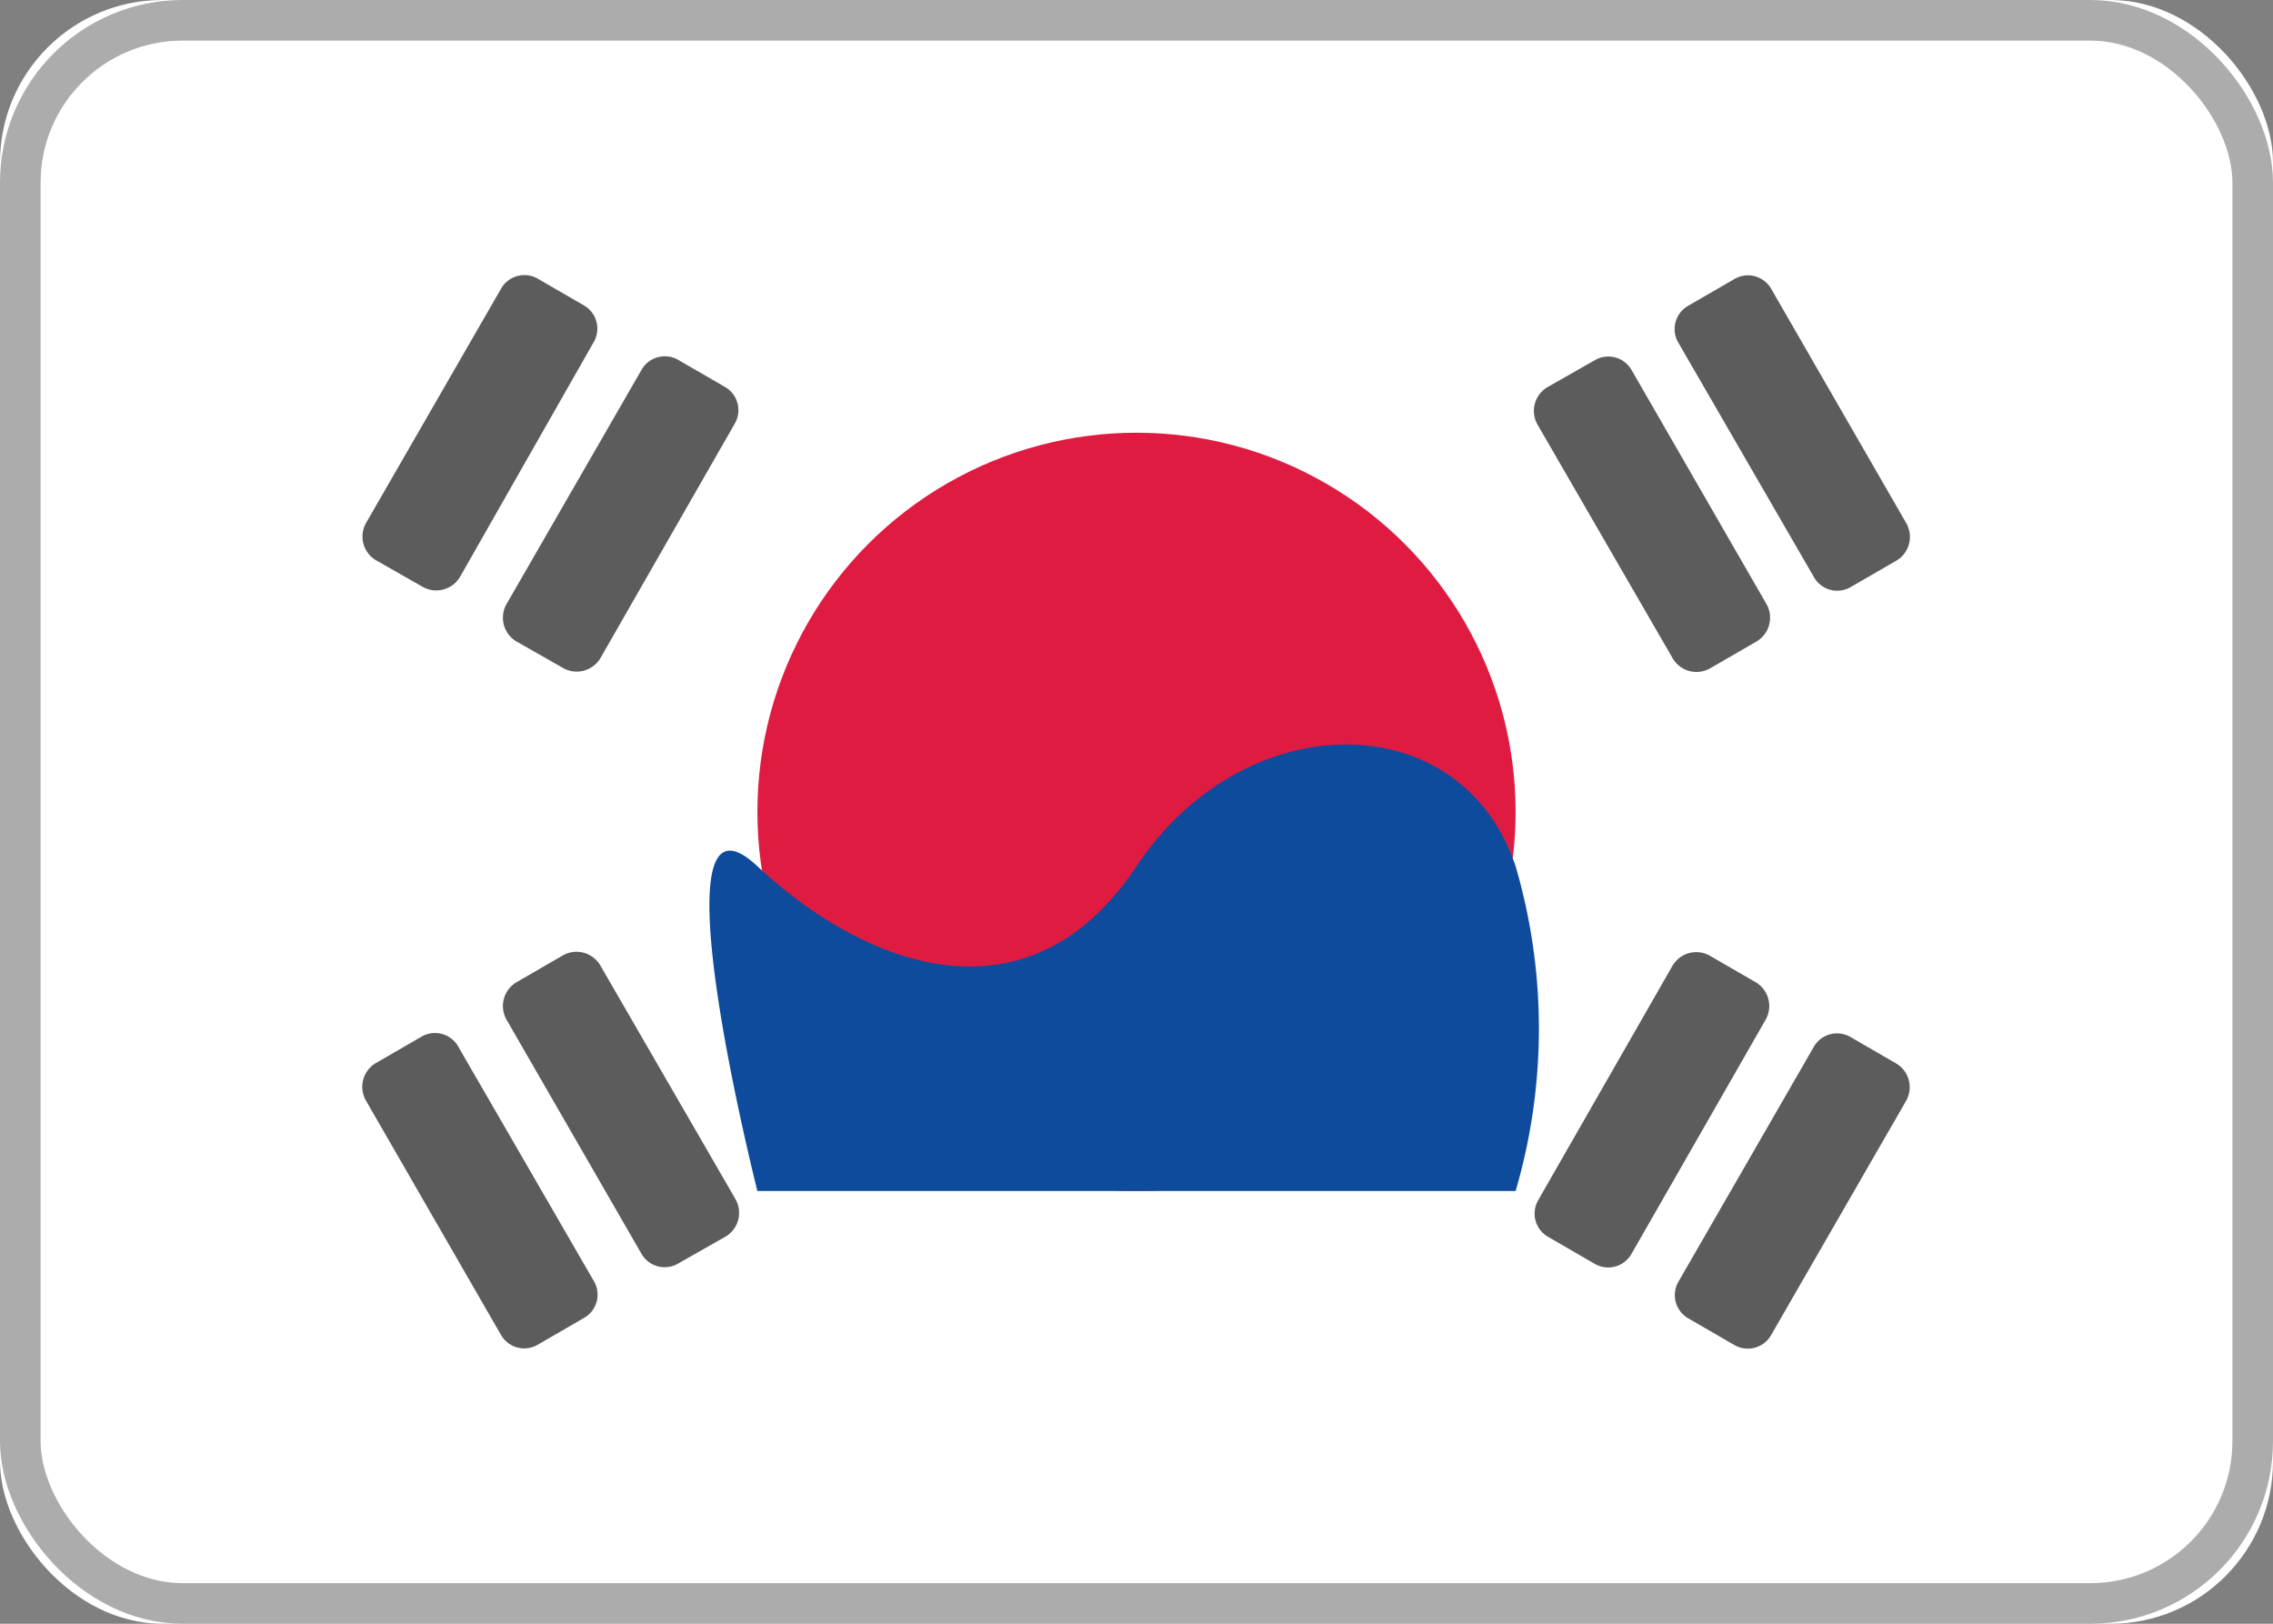 
<svg data-name="South Korea" xmlns="http://www.w3.org/2000/svg" viewBox="0 0 28 20"><rect x="0" y="0" width="28" height="20" fill="#808080" stroke="none"/><defs><mask id="a" x="0" y="0" width="28" height="20" maskUnits="userSpaceOnUse"><rect width="28" height="20" rx="2" ry="2" fill="#fff"/></mask><mask id="b" x="8.74" y="5.33" width="10.22" height="9.33" maskUnits="userSpaceOnUse"><circle cx="14" cy="10" r="4.67" fill="#fff"/></mask></defs><title>flag__south-korea</title><rect data-name="a" width="28" height="20" rx="2" ry="2" fill="#fff"/><rect x=".25" y=".25" width="27.5" height="19.5" rx="2" ry="2" fill="none" stroke="#acacac" stroke-width=".5"/><g><circle data-name="c" cx="14" cy="10" r="4.67" fill="#e01b41"/><path d="M9.33 10.67c1.34 1.25 3.34 2 4.67 0s4-2 4.67 0a7.11 7.11 0 0 1 0 4H9.33s-1.33-5.25 0-4z" fill="#0e4b9c" /></g><path d="M18.94 5.23a.34.34 0 0 1 .12-.46l.58-.33a.33.33 0 0 1 .46.12l1.66 2.88a.34.34 0 0 1-.12.46l-.57.33a.34.34 0 0 1-.47-.13zm1.74-1a.33.33 0 0 1 .11-.46l.57-.33a.33.33 0 0 1 .46.12l1.66 2.88a.34.34 0 0 1-.11.46l-.57.33a.33.33 0 0 1-.46-.13zM4.51 13.56a.34.34 0 0 1 .11-.46l.57-.33a.33.33 0 0 1 .46.13l1.66 2.87a.33.33 0 0 1-.11.46l-.57.33a.33.33 0 0 1-.46-.12zm1.73-1a.34.34 0 0 1 .12-.46l.57-.33a.34.34 0 0 1 .47.13l1.66 2.87a.34.34 0 0 1-.12.46l-.58.33a.33.33 0 0 1-.46-.12zm14.36-.66a.34.34 0 0 1 .46-.13l.57.33a.34.34 0 0 1 .12.46l-1.65 2.88a.33.33 0 0 1-.45.13l-.57-.33a.33.33 0 0 1-.13-.46l1.65-2.88zm1.74 1a.33.33 0 0 1 .45-.13l.57.33a.34.34 0 0 1 .12.46l-1.66 2.88a.33.33 0 0 1-.45.13l-.57-.33a.33.33 0 0 1-.12-.46zM6.17 3.56a.33.33 0 0 1 .45-.13l.57.33a.33.33 0 0 1 .12.46L5.67 7.1a.34.34 0 0 1-.46.13l-.58-.33a.34.34 0 0 1-.12-.46l1.66-2.88zm1.73 1a.33.33 0 0 1 .45-.13l.57.33a.33.33 0 0 1 .13.46L7.4 8.1a.34.34 0 0 1-.46.13l-.58-.33a.34.34 0 0 1-.12-.46L7.9 4.56z" fill="#262626" opacity=".75" style="isolation:isolate"/></svg>